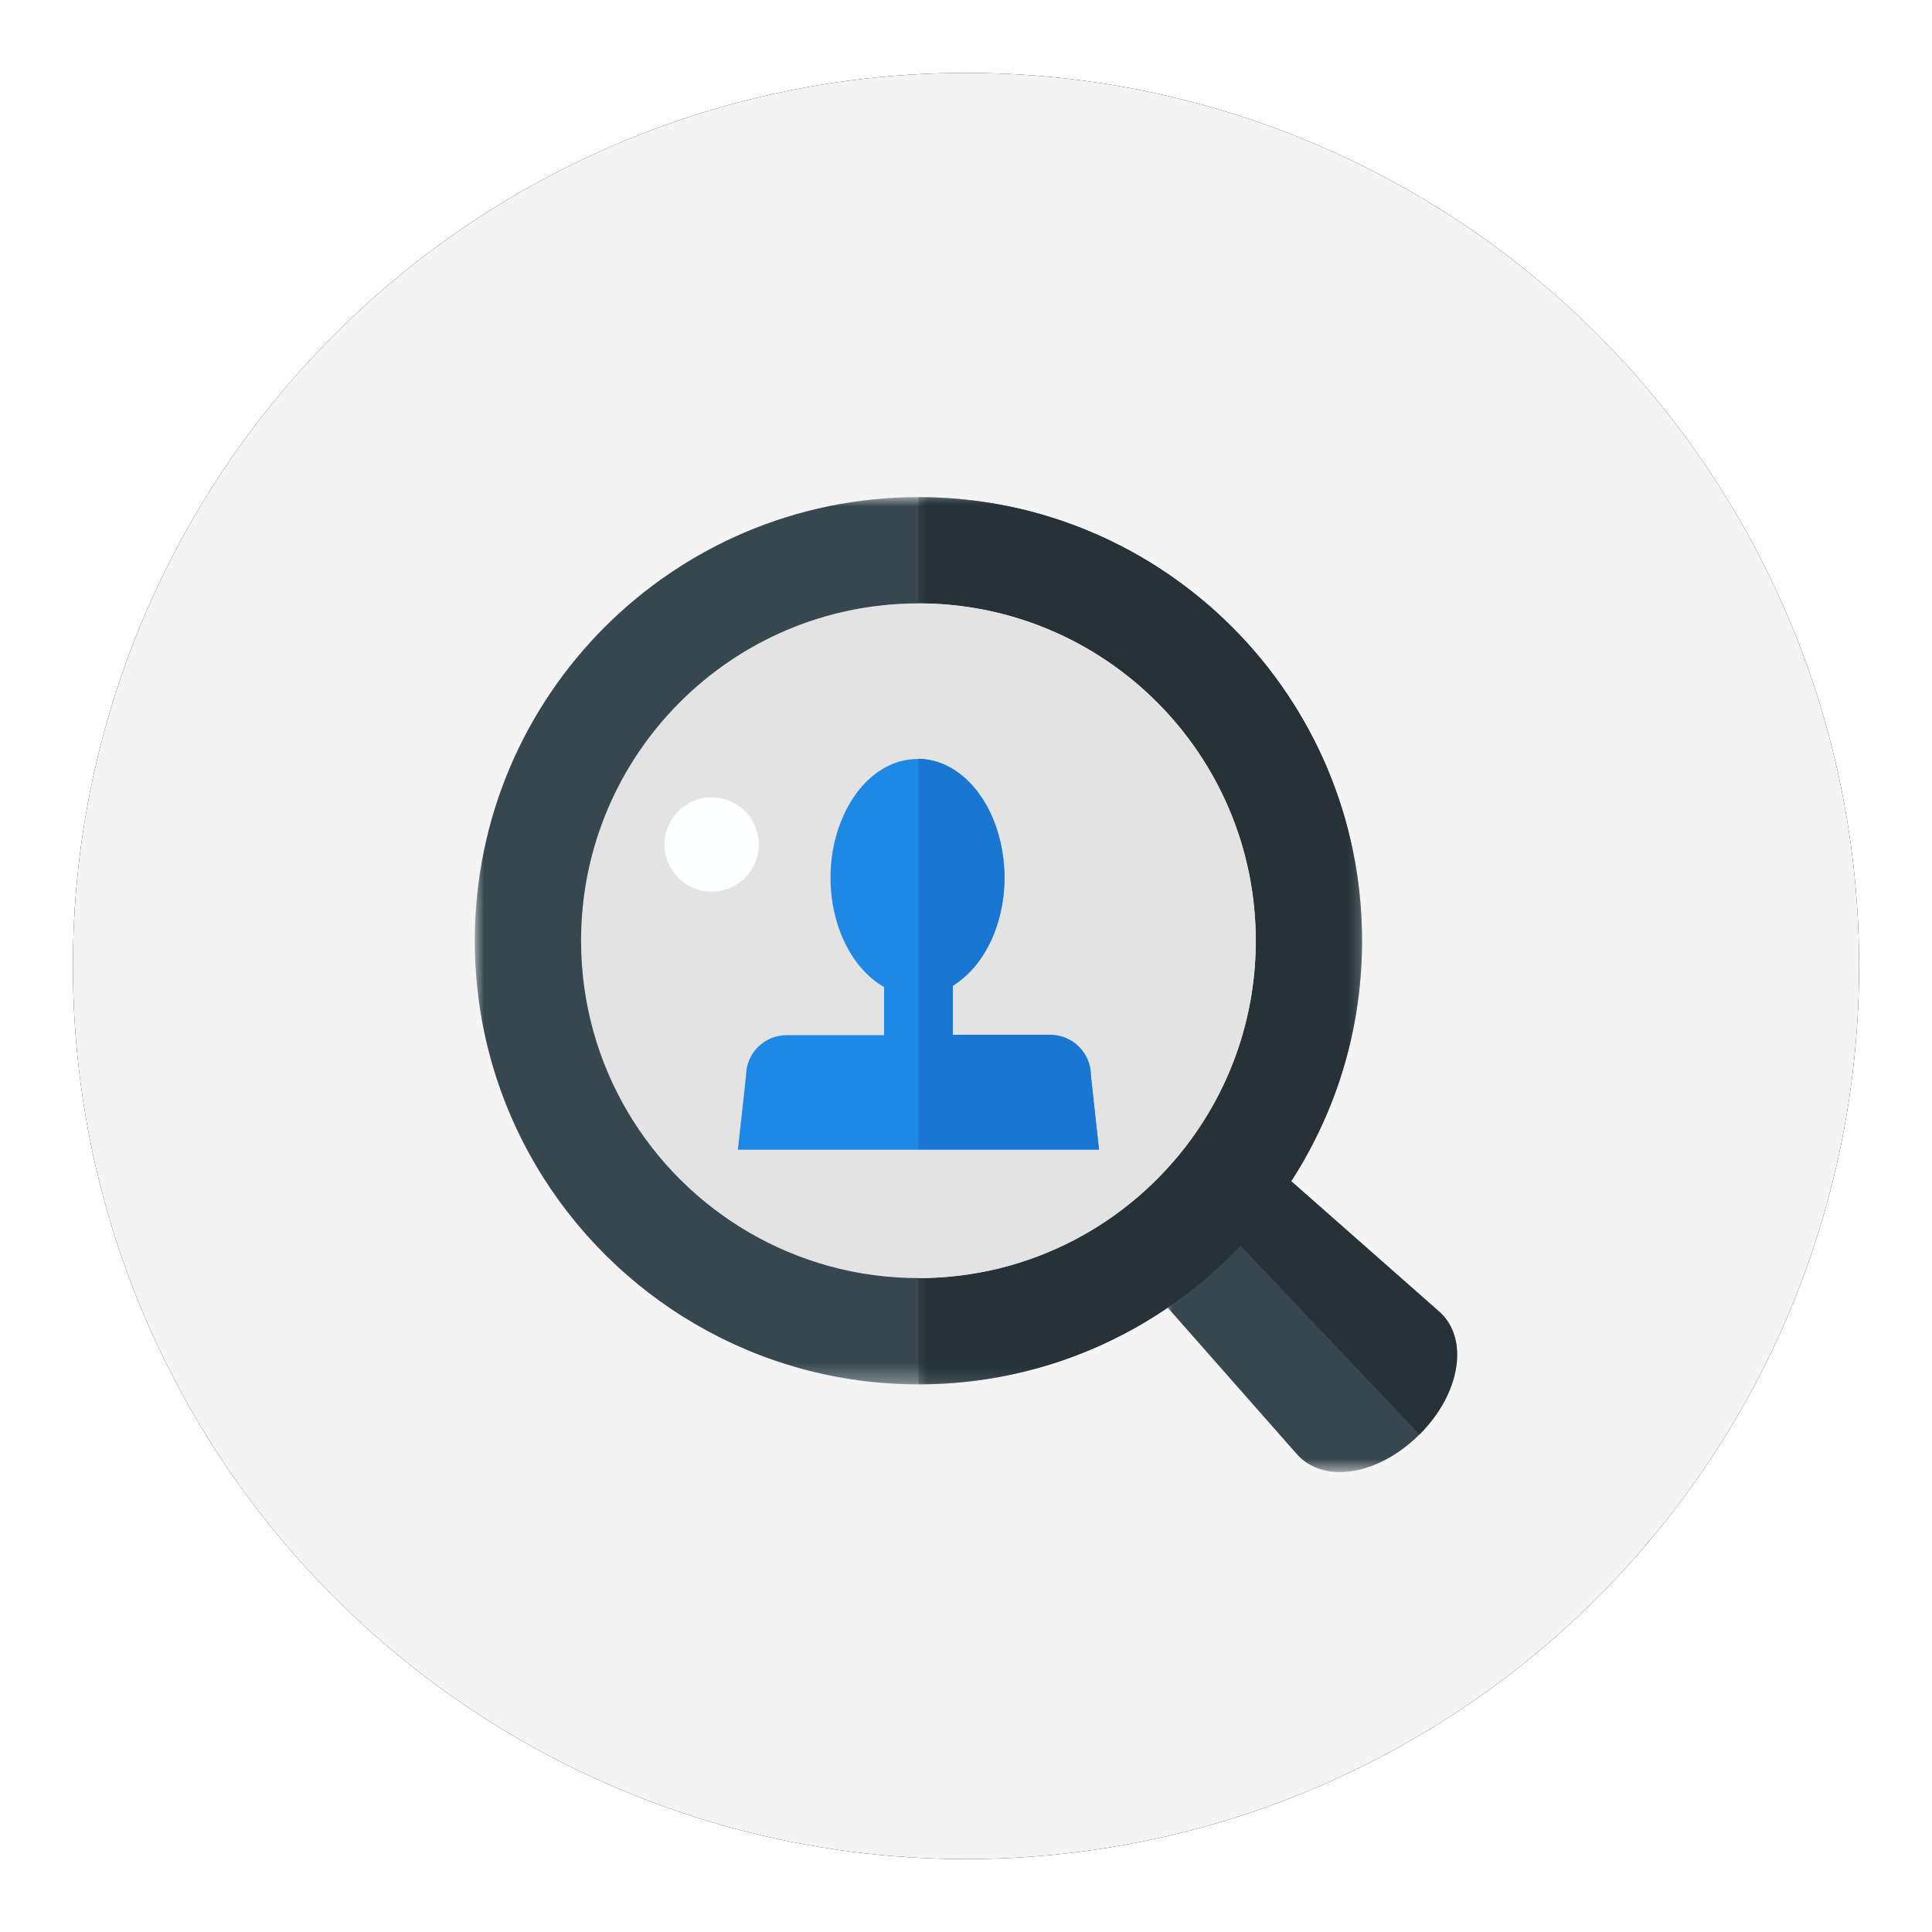 <?xml version="1.0" encoding="UTF-8" standalone="no"?>
<svg
   xmlns:dc="http://purl.org/dc/elements/1.1/"
   xmlns:cc="http://creativecommons.org/ns#"
   xmlns:rdf="http://www.w3.org/1999/02/22-rdf-syntax-ns#"
   xmlns:svg="http://www.w3.org/2000/svg"
   xmlns="http://www.w3.org/2000/svg"
   xmlns:xlink="http://www.w3.org/1999/xlink"
   xmlns:sodipodi="http://sodipodi.sourceforge.net/DTD/sodipodi-0.dtd"
   xmlns:inkscape="http://www.inkscape.org/namespaces/inkscape"
   width="106"
   height="106"
   viewBox="0 0 106 106"
   version="1.1"
   id="svg66"
   sodipodi:docname="icon-hr.svg">
  <sodipodi:namedview
     pagecolor="#ffffff"
     bordercolor="#666666"
     borderopacity="1"
     objecttolerance="10"
     gridtolerance="10"
     guidetolerance="10"
     inkscape:pageopacity="0"
     inkscape:pageshadow="2"
     inkscape:window-width="640"
     inkscape:window-height="480"
     id="namedview68" />
  <defs
     id="defs13">
    <path
       id="g0fefvr3vc"
       d="M0 0L16.114 0 16.114 16.211 0 16.211z" />
    <path
       id="8axy2ete4e"
       d="M0 0L48.679 0 48.679 48.679 0 48.679z" />
    <path
       id="c73cvdb5dg"
       d="M0 0L24.34 0 24.34 48.679 0 48.679z" />
    <filter
       id="2xz5finuqa"
       width="124.5%"
       height="124.5%"
       x="-12.2%"
       y="-12.2%"
       filterUnits="objectBoundingBox">
      <feOffset
         in="SourceAlpha"
         result="shadowOffsetOuter1"
         id="feOffset5" />
      <feGaussianBlur
         in="shadowOffsetOuter1"
         result="shadowBlurOuter1"
         stdDeviation="4"
         id="feGaussianBlur7" />
      <feColorMatrix
         in="shadowBlurOuter1"
         values="0 0 0 0 0 0 0 0 0 0 0 0 0 0 0 0 0 0 0.16 0"
         id="feColorMatrix9" />
    </filter>
    <circle
       id="5my8p43hrb"
       cx="49"
       cy="49"
       r="49" />
  </defs>
  <g
     fill="none"
     fill-rule="evenodd"
     id="g64">
    <g
       id="g62">
      <g
         id="g60">
        <path
           fill="#FFF"
           fill-opacity="0"
           d="M0 0H106V106H0z"
           transform="translate(-228 -2441) translate(228 2441)"
           id="path15" />
        <g
           id="g58">
          <g
             transform="translate(-228 -2441) translate(228 2441) translate(4 4)"
             id="g21">
            <use
               fill="#000"
               filter="url(#2xz5finuqa)"
               xlink:href="#5my8p43hrb"
               id="use17" />
            <use
               fill="#F4F4F4"
               xlink:href="#5my8p43hrb"
               id="use19" />
          </g>
          <g
             id="g56">
            <g
               transform="translate(-228 -2441) translate(228 2441) translate(4 4) translate(22.05 23.275) translate(37.786 37.28)"
               id="g28">
              <mask
                 id="8lc2ucw9gd"
                 fill="#fff">
                <use
                   xlink:href="#g0fefvr3vc"
                   id="use23" />
              </mask>
              <path
                 fill="#37474F"
                 d="M15.094 7.38L6.72 0c-.115.187-.23.374-.351.558C4.73 3.048 2.594 5.216.053 6.894L0 6.927l7.283 8.264c1.46 1.697 4.489 1.228 6.764-1.047 2.274-2.275 2.744-5.304 1.047-6.764"
                 mask="url(#8lc2ucw9gd)"
                 id="path26" />
            </g>
            <path
               fill="#263238"
               d="M52.88 44.66l-8.374-7.38c-.115.188-.23.375-.351.558-.699 1.064-1.49 2.068-2.363 3l10.04 10.587c2.275-2.275 2.745-5.304 1.048-6.764"
               transform="translate(-228 -2441) translate(228 2441) translate(4 4) translate(22.05 23.275)"
               id="path30" />
            <g
               transform="translate(-228 -2441) translate(228 2441) translate(4 4) translate(22.05 23.275)"
               id="g37">
              <mask
                 id="9j17ocy4if"
                 fill="#fff">
                <use
                   xlink:href="#8axy2ete4e"
                   id="use32" />
              </mask>
              <path
                 fill="#37474F"
                 d="M24.34 0C10.896 0 0 10.897 0 24.34c0 8.993 4.882 16.842 12.137 21.056 3.588 2.084 7.754 3.283 12.202 3.283 8.068 0 15.214-3.928 19.643-9.972 2.951-4.027 4.697-8.992 4.697-14.368C48.68 10.897 37.781 0 24.34 0"
                 mask="url(#9j17ocy4if)"
                 id="path35" />
            </g>
            <g
               transform="translate(-228 -2441) translate(228 2441) translate(4 4) translate(22.05 23.275) translate(24.34)"
               id="g44">
              <mask
                 id="0y645umcph"
                 fill="#fff">
                <use
                   xlink:href="#c73cvdb5dg"
                   id="use39" />
              </mask>
              <path
                 fill="#263238"
                 d="M0 0v48.679c8.067 0 15.214-3.928 19.643-9.972 2.95-4.027 4.697-8.992 4.697-14.368C24.34 10.896 13.442 0 0 0"
                 mask="url(#0y645umcph)"
                 id="path42" />
            </g>
            <path
               fill="#E3E3E3"
               d="M24.34 5.83c-10.223 0-18.51 8.287-18.51 18.51 0 6.839 3.713 12.808 9.23 16.012 2.729 1.585 5.897 2.496 9.28 2.496 6.134 0 11.569-2.986 14.937-7.582 2.244-3.063 3.571-6.839 3.571-10.927 0-10.222-8.286-18.509-18.509-18.509"
               transform="translate(-228 -2441) translate(228 2441) translate(4 4) translate(22.05 23.275)"
               id="path46" />
            <path
               fill="#E3E3E3"
               d="M24.34 5.83v37.018c6.134 0 11.569-2.986 14.937-7.582 2.244-3.063 3.571-6.839 3.571-10.927 0-10.222-8.286-18.509-18.509-18.509"
               transform="translate(-228 -2441) translate(228 2441) translate(4 4) translate(22.05 23.275)"
               id="path48" />
            <path
               fill="#FEFFFF"
               d="M15.582 19.06c0 1.429-1.159 2.587-2.587 2.587-1.429 0-2.587-1.158-2.587-2.587 0-1.428 1.158-2.587 2.587-2.587 1.428 0 2.587 1.159 2.587 2.587"
               transform="translate(-228 -2441) translate(228 2441) translate(4 4) translate(22.05 23.275)"
               id="path50" />
            <path
               fill="#1E88E5"
               d="M33.799 31.75c0-1.232-1-2.232-2.233-2.232h-5.342v-2.704c1.668-1.013 2.834-3.29 2.834-5.94 0-.385-.03-.758-.076-1.124-.074-.58-.205-1.132-.383-1.648-.762-2.206-2.404-3.733-4.312-3.733-1.907 0-3.548 1.528-4.311 3.733-.23.663-.383 1.383-.437 2.145-.014.206-.022.415-.022.626 0 2.707 1.213 5.027 2.938 6.006v2.64h-5.342c-1.234 0-2.233.999-2.233 2.232l-.445 4.053h19.808l-.444-4.053z"
               transform="translate(-228 -2441) translate(228 2441) translate(4 4) translate(22.05 23.275)"
               id="path52" />
            <path
               fill="#1976D2"
               d="M33.803 31.73c0-1.233-1-2.232-2.233-2.232h-5.343v-2.704c1.669-1.014 2.835-3.29 2.835-5.941 0-.385-.03-.758-.076-1.124-.074-.579-.205-1.13-.383-1.648-.756-2.184-2.376-3.7-4.26-3.728v21.431h9.904l-.444-4.054z"
               transform="translate(-228 -2441) translate(228 2441) translate(4 4) translate(22.05 23.275)"
               id="path54" />
          </g>
        </g>
      </g>
    </g>
  </g>
</svg>
